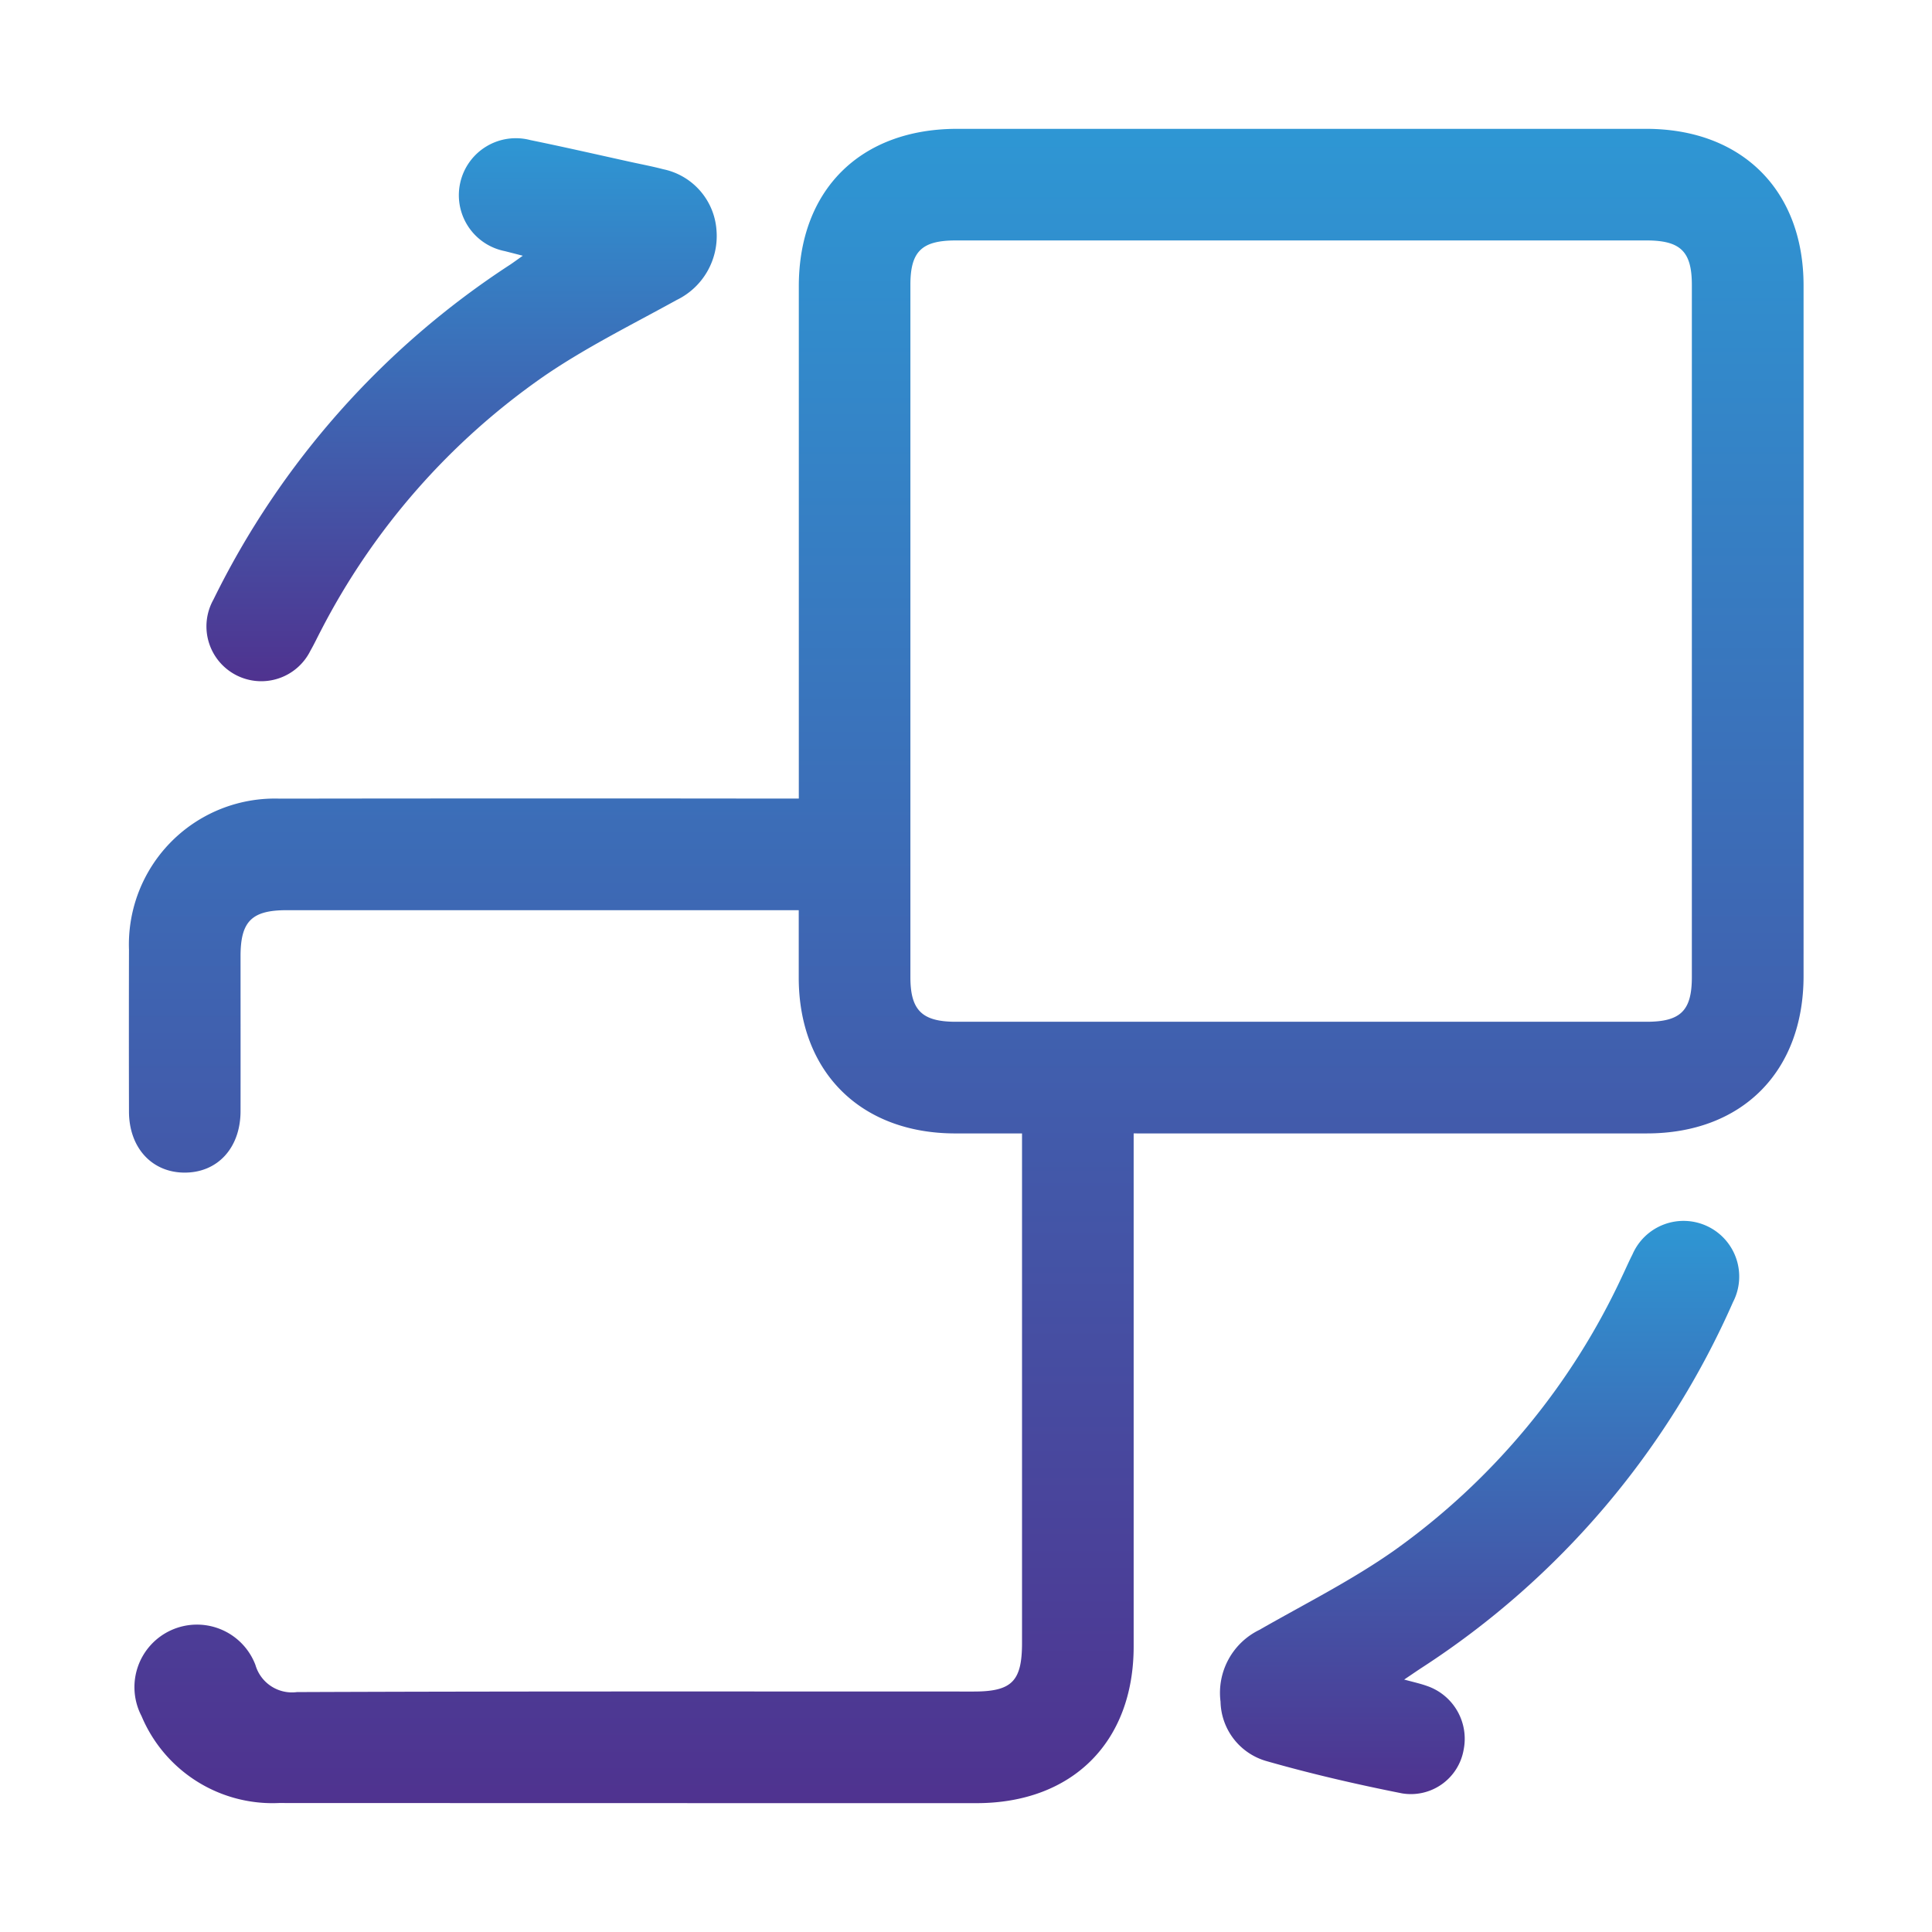 <svg xmlns="http://www.w3.org/2000/svg" xmlns:xlink="http://www.w3.org/1999/xlink" width="150" height="150" viewBox="0 0 150 150">
  <defs>
    <linearGradient id="linear-gradient" x1="0.5" x2="0.5" y2="1" gradientUnits="objectBoundingBox">
      <stop offset="0" stop-color="#2e97d4"/>
      <stop offset="1" stop-color="#4f328f"/>
    </linearGradient>
    <clipPath id="clip-s_migration-services">
      <rect width="150" height="150"/>
    </clipPath>
  </defs>
  <g id="s_migration-services" clip-path="url(#clip-s_migration-services)">
    <g id="Group_418" data-name="Group 418" transform="translate(-1208.719 -1936.768)">
      <path id="Path_6309" data-name="Path 6309" d="M1296.736,2024.766v1.783q0,19.024,0,38.048c0,7.424-4.759,12.166-12.2,12.167q-27.085,0-54.169-.01a11.024,11.024,0,0,1-10.659-6.75,4.855,4.855,0,1,1,8.842-3.972,2.952,2.952,0,0,0,3.222,2.109c17.515-.07,35.029-.042,52.544-.043,2.968,0,3.753-.792,3.753-3.785q0-18.957,0-37.912v-1.634c-1.79,0-3.488,0-5.187,0-7.345-.006-12.141-4.776-12.149-12.086,0-1.7,0-3.407,0-5.246h-1.438q-19.163,0-38.325,0c-2.7,0-3.573.865-3.575,3.552,0,4.017.006,8.034,0,12.051-.007,2.862-1.79,4.792-4.378,4.771-2.523-.021-4.277-1.944-4.284-4.73q-.015-6.3,0-12.592a11.333,11.333,0,0,1,11.7-11.713q19.23-.027,38.46-.005h1.846v-1.589q0-19.092,0-38.183c0-7.477,4.776-12.225,12.291-12.226q26.746,0,53.492,0c7.432,0,12.223,4.762,12.225,12.156q.005,26.809,0,53.619c0,7.422-4.775,12.218-12.164,12.22q-19.027,0-38.054,0Zm13.139-69.33q-13.474,0-26.948,0c-2.648,0-3.525.855-3.525,3.447q0,26.876,0,53.752c0,2.576.906,3.463,3.53,3.463q26.813,0,53.625,0c2.642,0,3.516-.858,3.517-3.459q0-26.876,0-53.751c0-2.594-.877-3.451-3.522-3.452Q1323.212,1955.433,1309.874,1955.436Z" transform="translate(0 0)" fill="url(#linear-gradient)"/>
      <path id="Path_6310" data-name="Path 6310" d="M1467.24,2216.91c.743.2,1.273.317,1.781.5a4.335,4.335,0,0,1,2.837,4.941,4.157,4.157,0,0,1-4.786,3.394c-3.53-.7-7.047-1.513-10.506-2.5a4.911,4.911,0,0,1-3.584-4.619,5.435,5.435,0,0,1,3.017-5.574c3.55-2.034,7.243-3.878,10.569-6.236a54.148,54.148,0,0,0,17.591-21.212c.272-.568.523-1.148.809-1.709a4.322,4.322,0,1,1,7.8,3.714,65.032,65.032,0,0,1-24.1,28.341C1468.265,2216.211,1467.864,2216.49,1467.24,2216.91Z" transform="translate(-149.501 -149.741)" fill="url(#linear-gradient)"/>
      <path id="Path_6311" data-name="Path 6311" d="M1260.011,1957.972c-.615-.158-1.006-.259-1.4-.359a4.425,4.425,0,1,1,1.99-8.619c2.605.532,5.2,1.127,7.8,1.7.836.183,1.679.342,2.506.56a5.205,5.205,0,0,1,4.144,4.749,5.515,5.515,0,0,1-3.095,5.407c-3.467,1.915-7.046,3.682-10.3,5.914a54.328,54.328,0,0,0-17.321,19.757c-.274.518-.521,1.051-.813,1.558a4.257,4.257,0,1,1-7.532-3.964,65.394,65.394,0,0,1,23.058-26.022C1259.3,1958.483,1259.551,1958.3,1260.011,1957.972Z" transform="translate(-10.703 -1.349)" fill="url(#linear-gradient)"/>
    </g>
  </g>
</svg>

